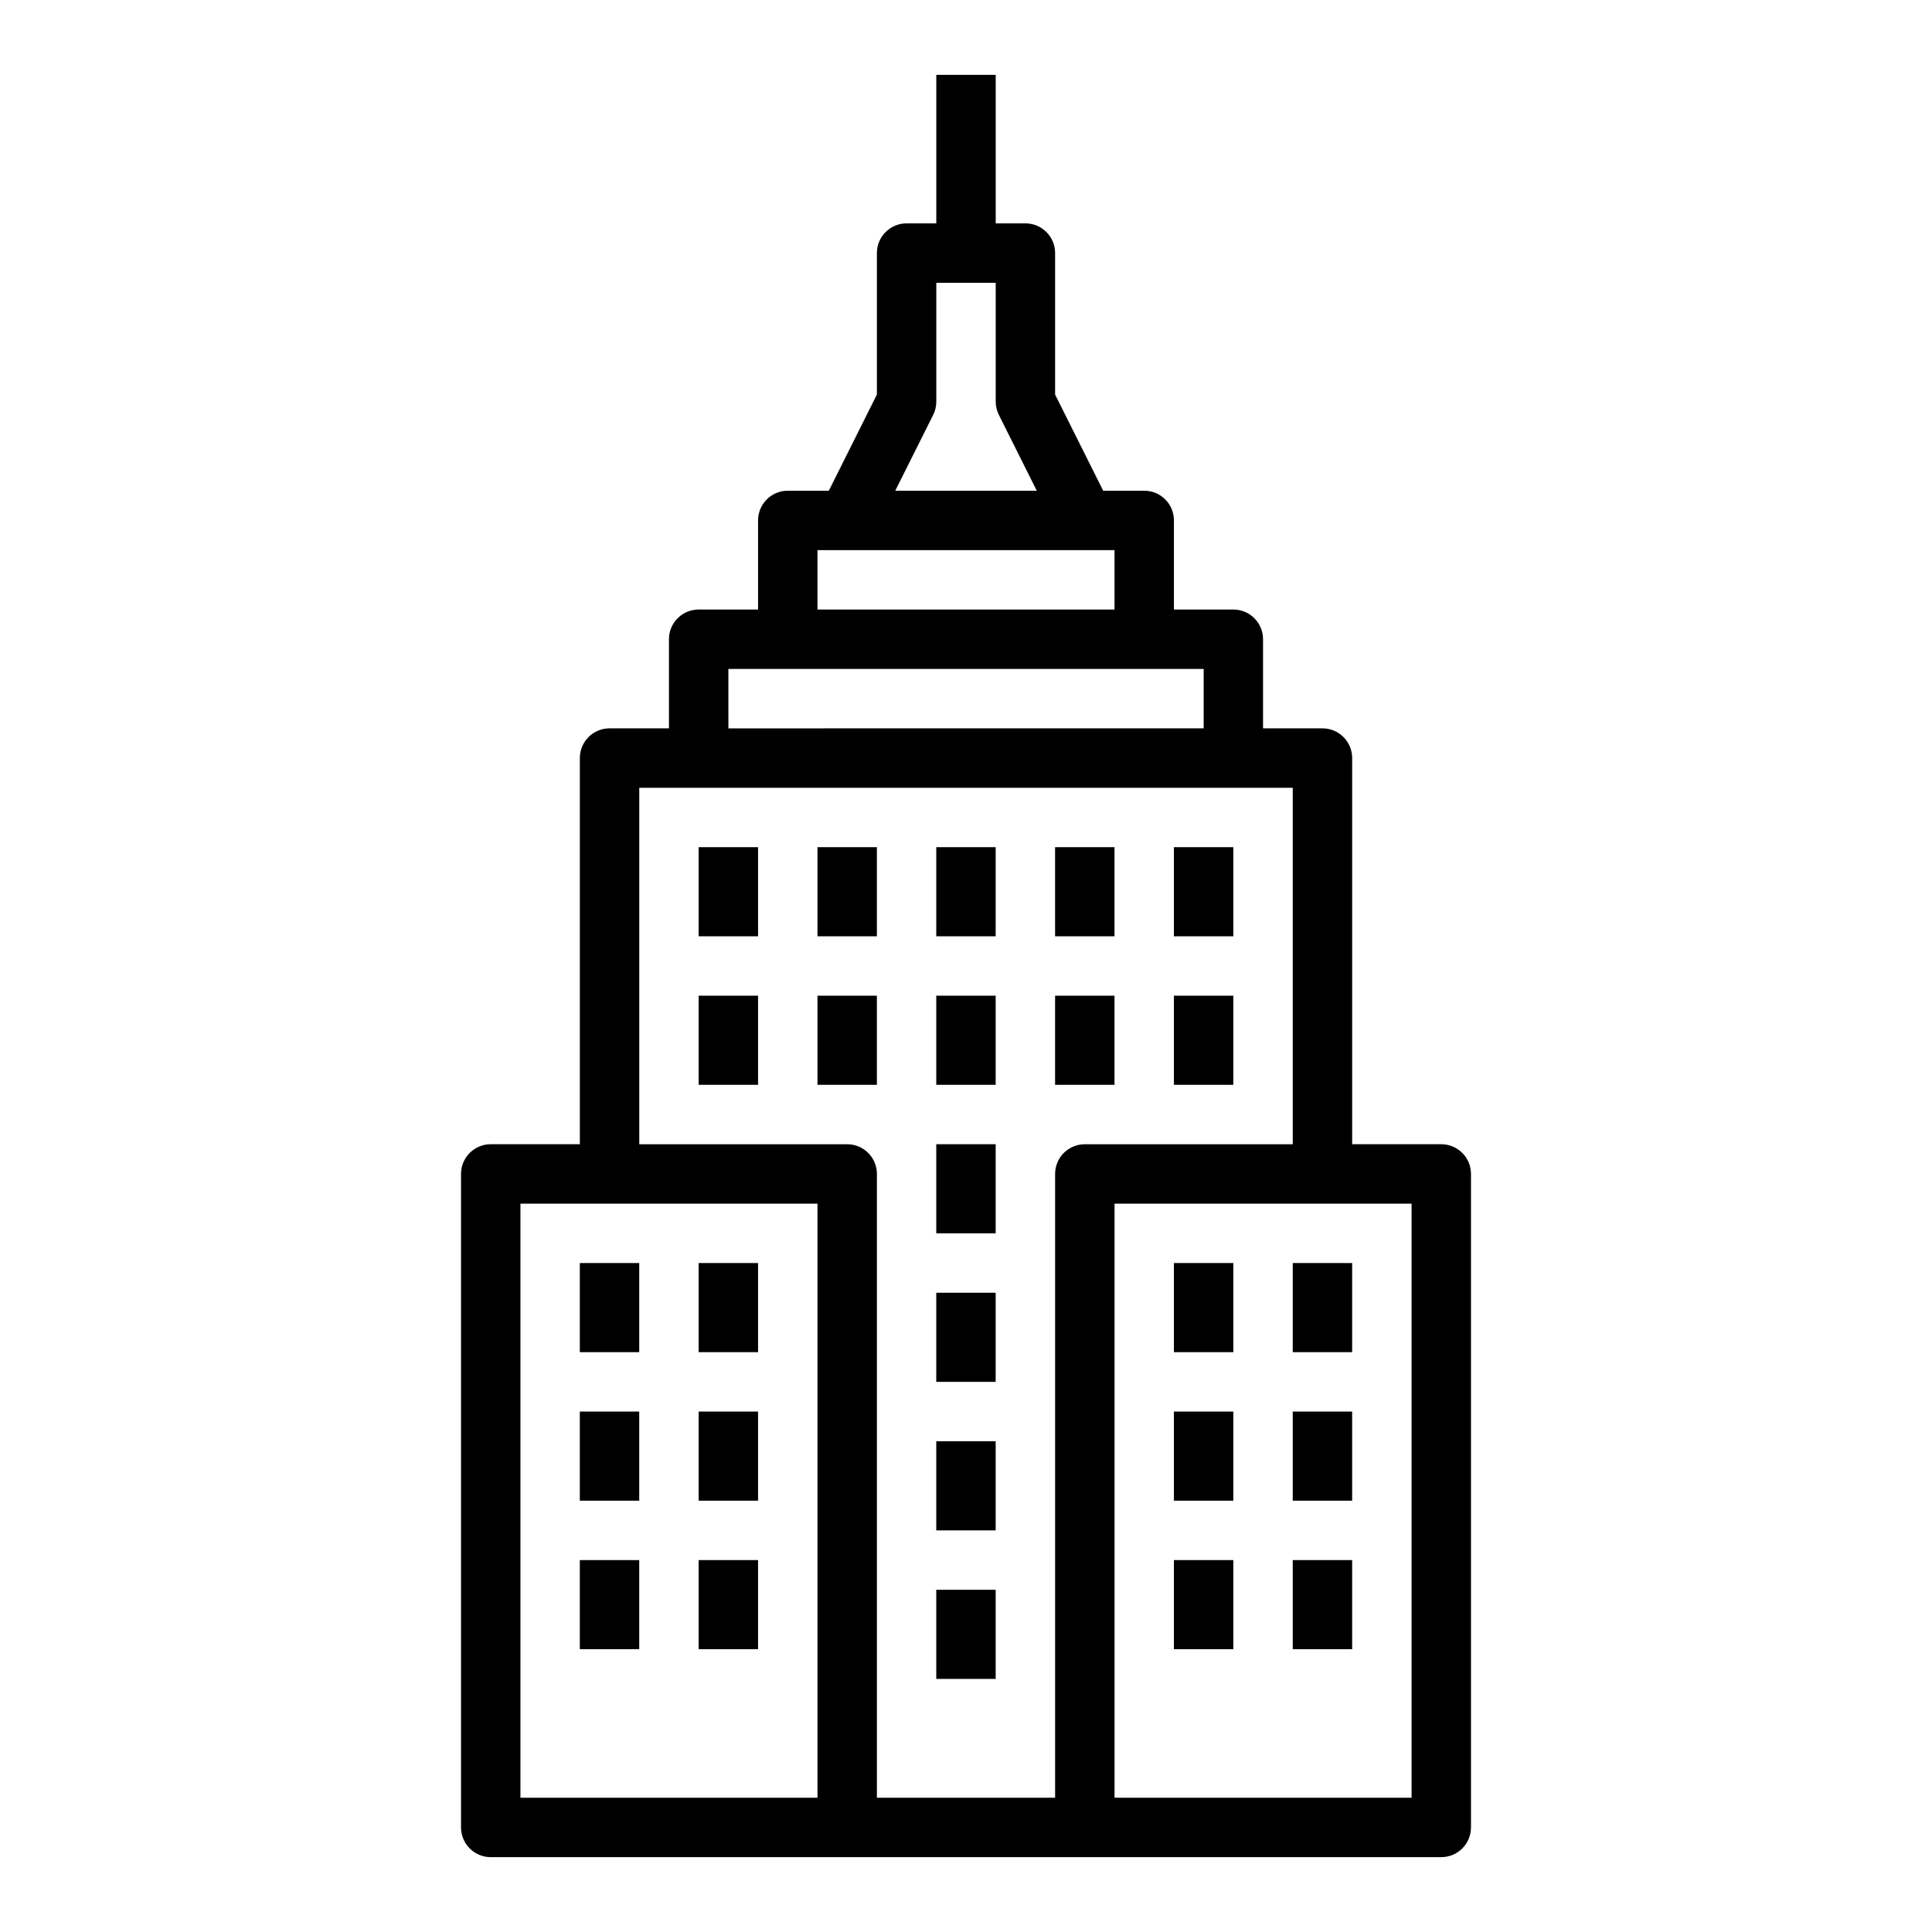 <?xml version="1.0" encoding="UTF-8"?>
<!-- Uploaded to: SVG Repo, www.svgrepo.com, Generator: SVG Repo Mixer Tools -->
<svg fill="#000000" width="800px" height="800px" version="1.1" viewBox="144 144 512 512" xmlns="http://www.w3.org/2000/svg">
 <g>
  <path d="m297.66 478.72h15.742v23.617h-15.742z"/>
  <path d="m329.15 478.72h15.742v23.617h-15.742z"/>
  <path d="m297.66 518.08h15.742v23.617h-15.742z"/>
  <path d="m329.15 518.08h15.742v23.617h-15.742z"/>
  <path d="m297.66 557.44h15.742v23.617h-15.742z"/>
  <path d="m329.15 557.44h15.742v23.617h-15.742z"/>
  <path d="m329.15 368.51h15.742v23.617h-15.742z"/>
  <path d="m360.64 368.51h15.742v23.617h-15.742z"/>
  <path d="m329.15 407.87h15.742v23.617h-15.742z"/>
  <path d="m360.64 407.87h15.742v23.617h-15.742z"/>
  <path d="m392.12 368.51h15.742v23.617h-15.742z"/>
  <path d="m423.61 368.51h15.742v23.617h-15.742z"/>
  <path d="m392.12 407.87h15.742v23.617h-15.742z"/>
  <path d="m392.12 447.23h15.742v23.617h-15.742z"/>
  <path d="m392.12 486.59h15.742v23.617h-15.742z"/>
  <path d="m392.12 525.95h15.742v23.617h-15.742z"/>
  <path d="m392.12 565.31h15.742v23.617h-15.742z"/>
  <path d="m423.61 407.87h15.742v23.617h-15.742z"/>
  <path d="m455.1 368.51h15.742v23.617h-15.742z"/>
  <path d="m455.1 407.87h15.742v23.617h-15.742z"/>
  <path d="m525.95 447.23h-23.613v-102.34c0-4.348-3.527-7.871-7.875-7.871h-15.742v-23.617c0-4.348-3.523-7.871-7.871-7.871h-15.746v-23.617c0-4.348-3.523-7.871-7.871-7.871h-10.879l-12.738-25.477v-37.5c0-4.348-3.523-7.871-7.871-7.871h-7.871v-39.363h-15.746v39.363h-7.871c-4.348 0-7.871 3.523-7.871 7.871v37.5l-12.738 25.477h-10.879c-4.348 0-7.871 3.523-7.871 7.871v23.617h-15.746c-4.348 0-7.871 3.523-7.871 7.871v23.617h-15.742c-4.348 0-7.871 3.523-7.871 7.871v102.34h-23.617c-4.348 0-7.871 3.523-7.871 7.871v173.19c0 4.348 3.523 7.871 7.871 7.871h251.9c4.348 0 7.875-3.523 7.875-7.871v-173.19c0-4.348-3.527-7.871-7.875-7.871zm-134.65-193.28c0.547-1.09 0.828-2.297 0.828-3.519v-31.488h15.742v31.488h0.004c0 1.223 0.285 2.43 0.832 3.519l10.047 20.098h-37.504zm-30.66 35.84h78.719v15.742l-78.719 0.004zm-23.617 31.488h125.96v15.742l-125.95 0.004zm23.617 299.14h-78.719v-157.44h78.719zm62.977-165.31v165.31h-47.23v-165.31c0-4.348-3.523-7.871-7.871-7.871h-55.105v-94.465h173.18v94.465h-55.102c-4.348 0-7.875 3.523-7.875 7.871zm94.465 165.31h-78.719v-157.44h78.719z"/>
  <path d="m455.1 478.72h15.742v23.617h-15.742z"/>
  <path d="m486.59 478.72h15.742v23.617h-15.742z"/>
  <path d="m455.1 518.08h15.742v23.617h-15.742z"/>
  <path d="m486.59 518.08h15.742v23.617h-15.742z"/>
  <path d="m455.1 557.44h15.742v23.617h-15.742z"/>
  <path d="m486.59 557.44h15.742v23.617h-15.742z"/>
 </g>
</svg>